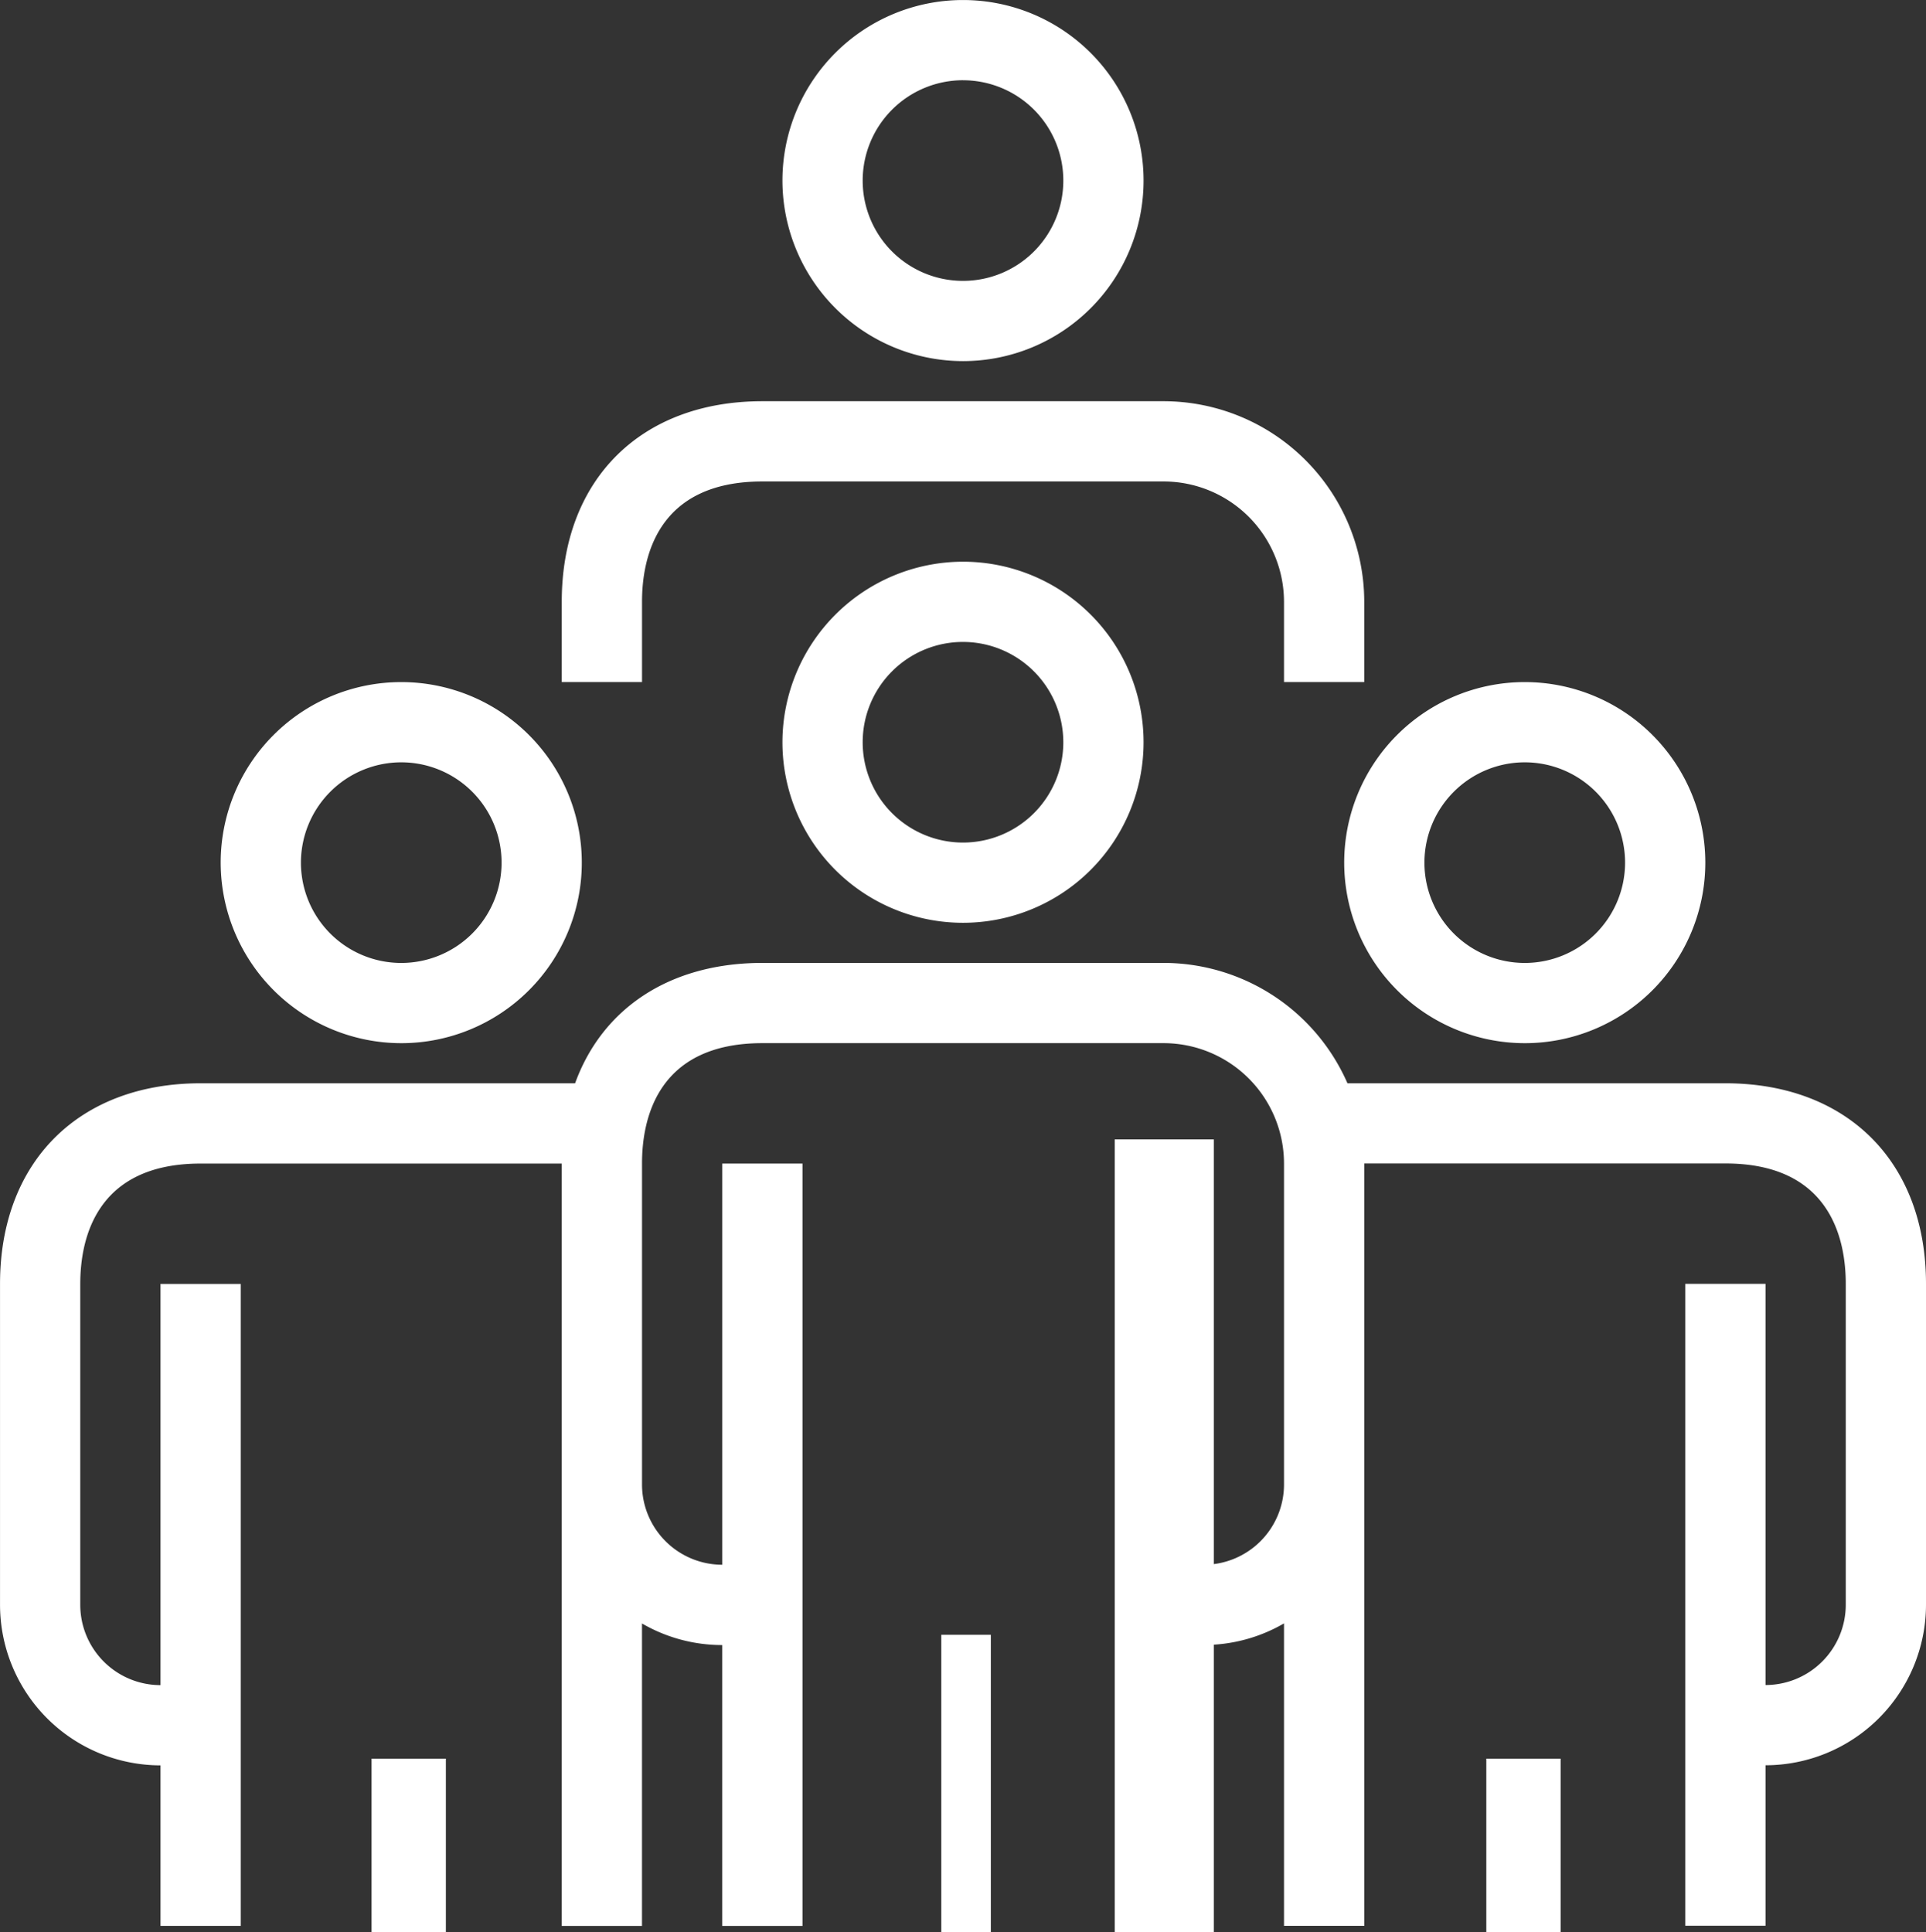 <svg id="Group_279" data-name="Group 279" xmlns="http://www.w3.org/2000/svg" width="73.762" height="74" viewBox="0 0 73.762 74">
  <rect x="0" y="0" width="73.762" height="74" fill="#333333" stroke="none"/>
  <defs>
    <style>
      .cls-1 {
        fill: #fff;
      }
    </style>
  </defs>
  <path id="Path_62" data-name="Path 62" class="cls-1" d="M1807.181,2318.831a6.915,6.915,0,1,0-6.915-6.915A6.923,6.923,0,0,0,1807.181,2318.831Zm0-10.757a3.842,3.842,0,1,1-3.842,3.842A3.846,3.846,0,0,1,1807.181,2308.073Z" transform="translate(-1770.3 -2305)"/>
  <path id="Path_63" data-name="Path 63" class="cls-1" d="M1748.34,2412.684c0-1.723.6-4.61,4.61-4.61h15.367a4.615,4.615,0,0,1,4.61,4.61v3.073H1776v-3.073a7.693,7.693,0,0,0-7.684-7.684H1752.95c-4.668,0-7.684,3.015-7.684,7.684v3.073h3.074Z" transform="translate(-1723.752 -2389.633)"/>
  <path id="Path_64" data-name="Path 64" class="cls-1" d="M1800.266,2451.915a6.915,6.915,0,1,0,6.915-6.915A6.923,6.923,0,0,0,1800.266,2451.915Zm10.757,0a3.842,3.842,0,1,1-3.842-3.842A3.847,3.847,0,0,1,1811.023,2451.915Z" transform="translate(-1770.3 -2423.486)"/>
  <rect id="Rectangle_258" data-name="Rectangle 258" class="cls-1" width="3.795" height="30.359" transform="translate(42.692 43.641)"/>
  <rect id="Rectangle_259" data-name="Rectangle 259" class="cls-1" width="1.897" height="11.385" transform="translate(36.05 62.615)"/>
  <path id="Path_65" data-name="Path 65" class="cls-1" d="M1667.181,2488.831a6.915,6.915,0,1,0-6.915-6.915A6.923,6.923,0,0,0,1667.181,2488.831Zm0-10.757a3.842,3.842,0,1,1-3.842,3.842A3.845,3.845,0,0,1,1667.181,2478.074Z" transform="translate(-1651.814 -2448.876)"/>
  <rect id="Rectangle_260" data-name="Rectangle 260" class="cls-1" width="2.846" height="6.641" transform="translate(14.23 67.359)"/>
  <path id="Path_66" data-name="Path 66" class="cls-1" d="M1947.181,2488.831a6.915,6.915,0,1,0-6.915-6.915A6.923,6.923,0,0,0,1947.181,2488.831Zm0-10.757a3.842,3.842,0,1,1-3.842,3.842A3.845,3.845,0,0,1,1947.181,2478.074Z" transform="translate(-1888.786 -2448.876)"/>
  <rect id="Rectangle_261" data-name="Rectangle 261" class="cls-1" width="2.846" height="6.641" transform="translate(56.923 67.359)"/>
  <path id="Path_67" data-name="Path 67" class="cls-1" d="M1671.345,2549.61h-14.474a7.693,7.693,0,0,0-7.04-4.61h-15.367c-3.54,0-6.129,1.735-7.173,4.61H1612.95c-4.668,0-7.683,3.014-7.683,7.684v12.294a6.154,6.154,0,0,0,6.146,6.147v6.147h3.073v-24.587h-3.073v15.367a3.077,3.077,0,0,1-3.073-3.073v-12.294c0-1.723.6-4.61,4.61-4.61h13.83v29.2h3.073V2570.3a6.106,6.106,0,0,0,3.073.827v10.757H1636v-29.2h-3.073v15.367a3.077,3.077,0,0,1-3.073-3.074v-12.294c0-1.722.6-4.61,4.61-4.61h15.367a4.615,4.615,0,0,1,4.61,4.61v12.294a3.077,3.077,0,0,1-3.074,3.074v3.073a6.108,6.108,0,0,0,3.074-.827v11.584h3.074v-29.2h13.83c4.011,0,4.61,2.887,4.61,4.61v12.294a3.077,3.077,0,0,1-3.073,3.073v-15.367h-3.073v24.587h3.073v-6.147a6.155,6.155,0,0,0,6.146-6.147v-12.294C1679.028,2552.625,1676.013,2549.61,1671.345,2549.61Z" transform="translate(-1605.266 -2508.119)"/>
</svg>
